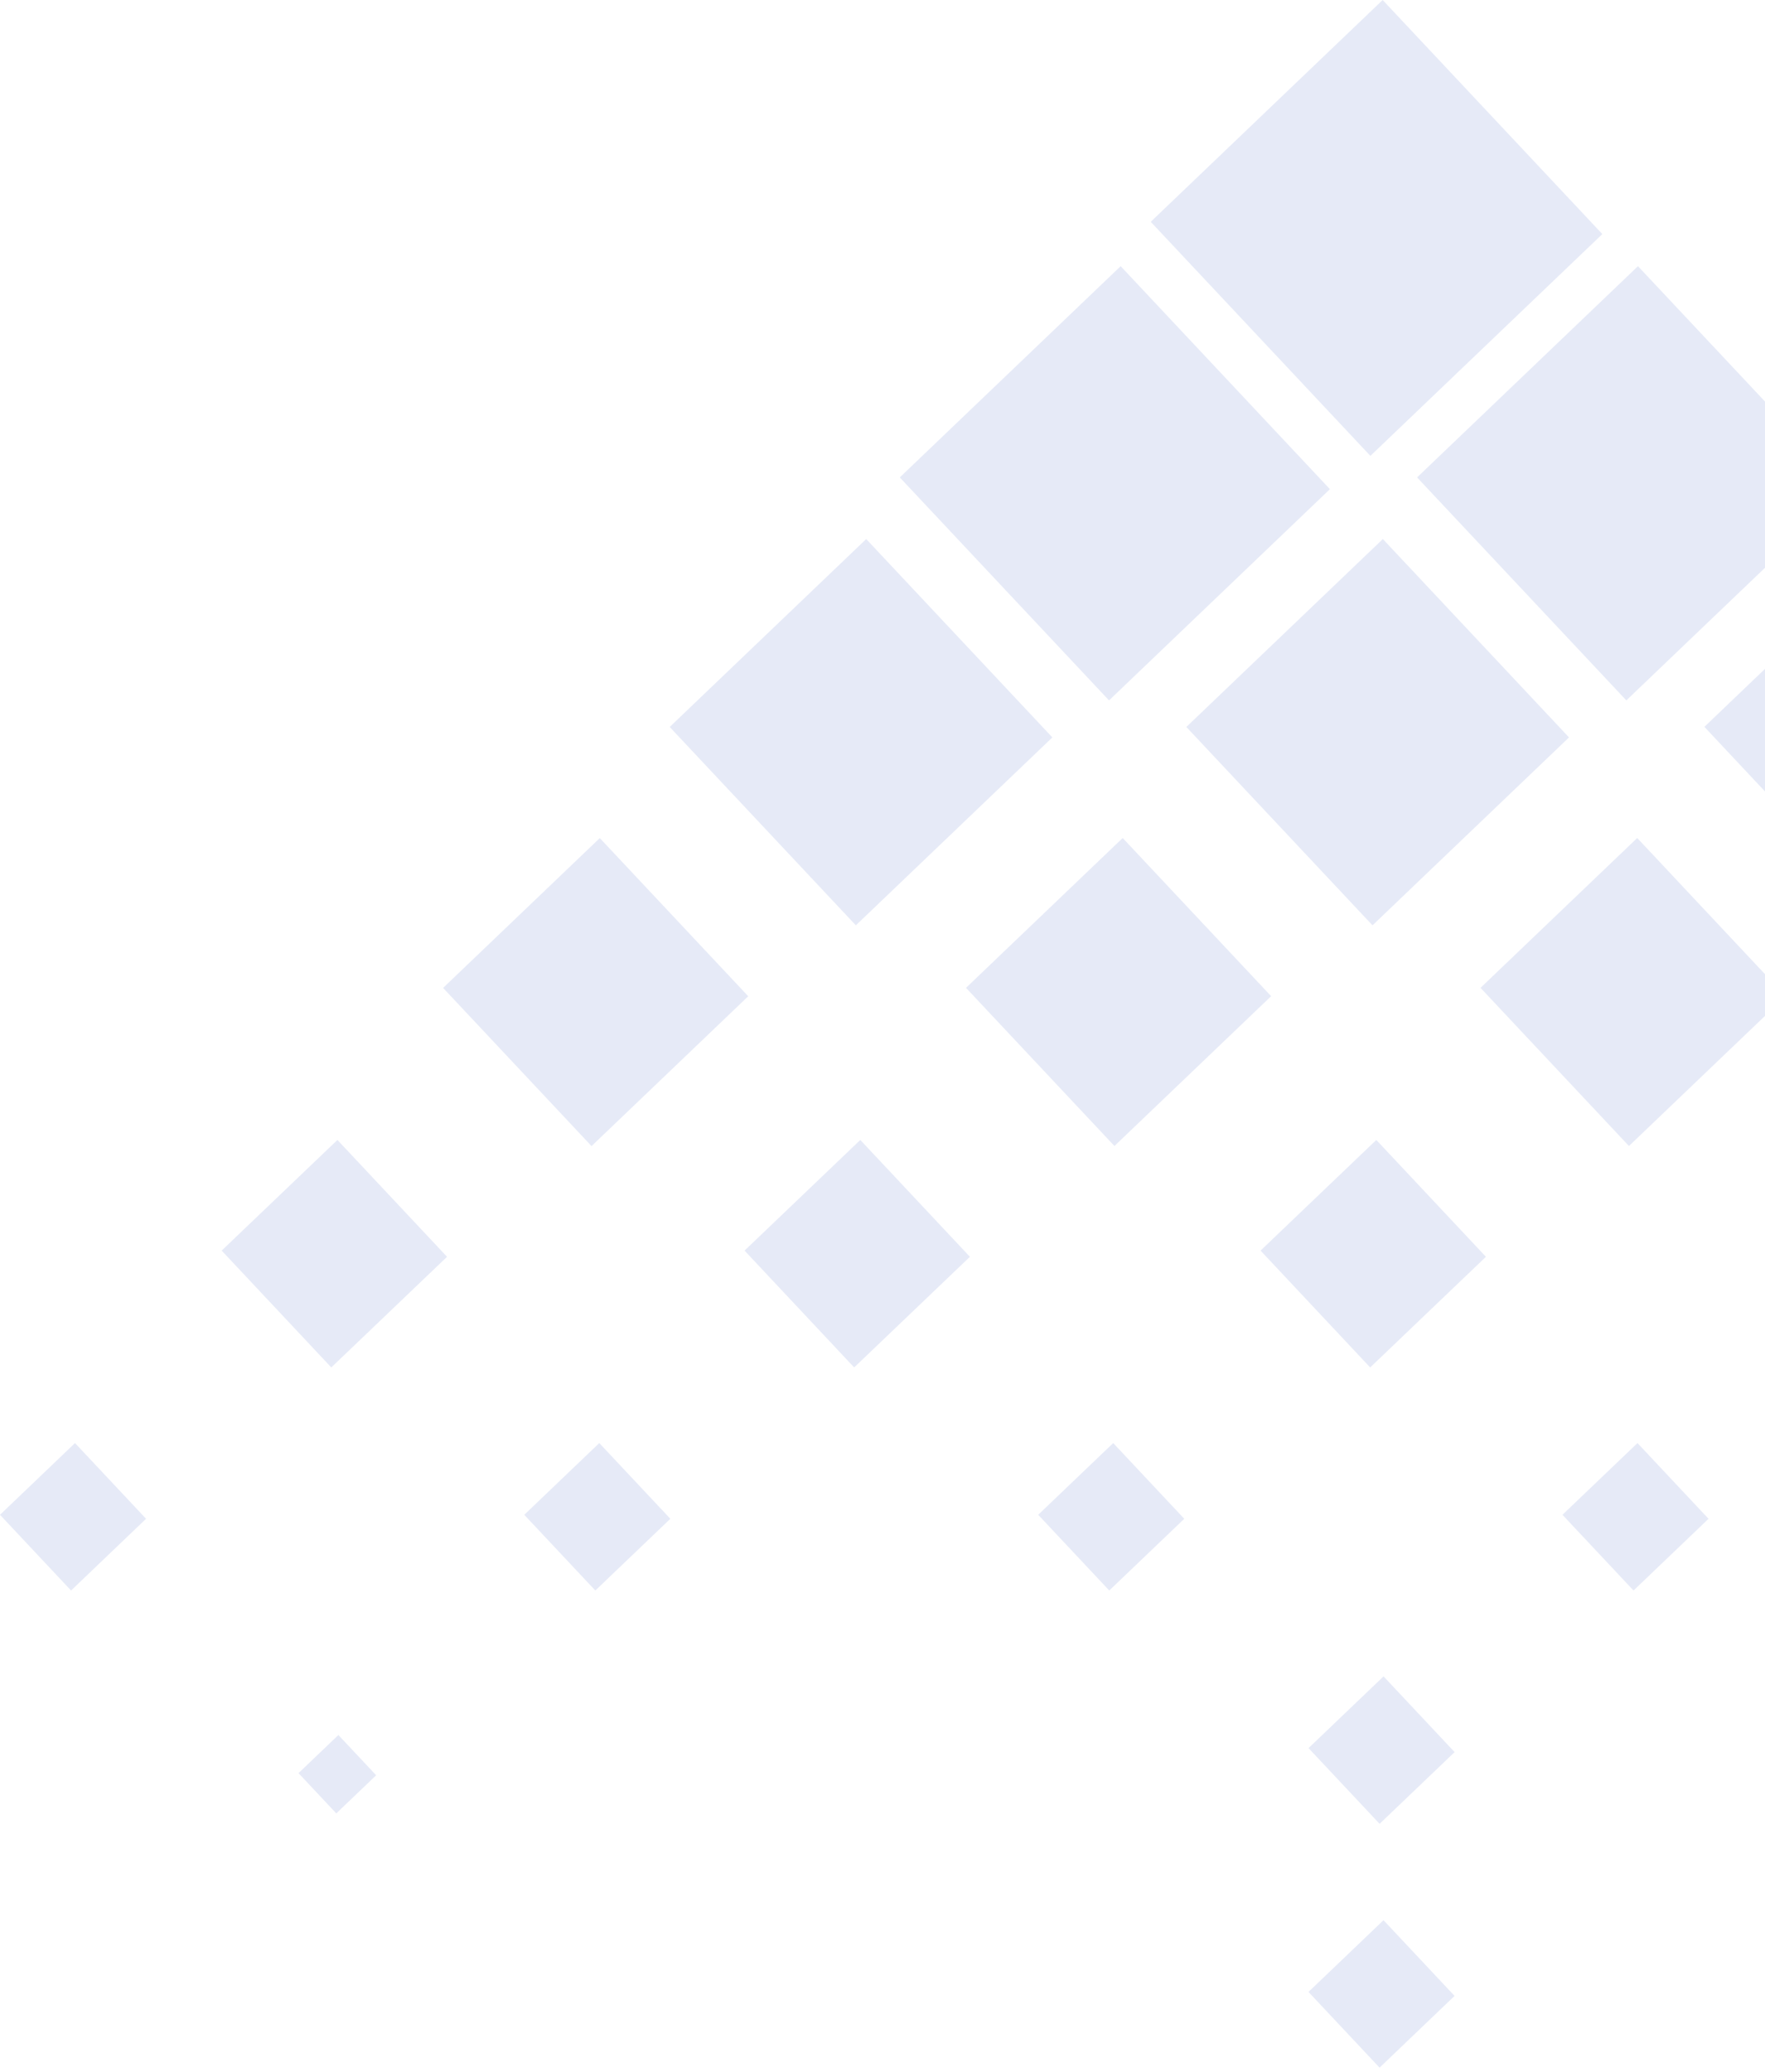 <svg width="335" height="393" viewBox="0 0 335 393" fill="none" xmlns="http://www.w3.org/2000/svg">
<path d="M262.433 0.001L218.411 42.072L260.102 86.472L304.125 44.401L262.433 0.001Z" fill="#0131AF" fill-opacity="0.1"/>
<path d="M310.889 50.49L268.964 90.557L308.68 132.852L350.605 92.785L310.889 50.49Z" fill="#0131AF" fill-opacity="0.1"/>
<path d="M212.704 50.49L170.78 90.557L210.495 132.852L252.42 92.785L212.704 50.49Z" fill="#0131AF" fill-opacity="0.1"/>
<path d="M164.408 102.248L127.111 137.893L162.442 175.519L199.739 139.875L164.408 102.248Z" fill="#0131AF" fill-opacity="0.1"/>
<path d="M360.792 102.227L323.496 137.871L358.827 175.498L396.124 139.854L360.792 102.227Z" fill="#0131AF" fill-opacity="0.1"/>
<path d="M262.47 102.248L225.173 137.893L260.504 175.519L297.801 139.875L262.47 102.248Z" fill="#0131AF" fill-opacity="0.1"/>
<path d="M310.745 158.955L281.006 187.377L309.178 217.379L338.918 188.958L310.745 158.955Z" fill="#0131AF" fill-opacity="0.1"/>
<path d="M310.797 273.724L296.559 287.33L310.046 301.693L324.283 288.087L310.797 273.724Z" fill="#0131AF" fill-opacity="0.1"/>
<path d="M262.601 317.98L248.364 331.586L261.851 345.949L276.088 332.343L262.601 317.98Z" fill="#0131AF" fill-opacity="0.1"/>
<path d="M262.592 364.228L248.355 377.834L261.842 392.197L276.079 378.591L262.592 364.228Z" fill="#0131AF" fill-opacity="0.1"/>
<path d="M211.289 273.724L197.052 287.33L210.539 301.693L224.776 288.087L211.289 273.724Z" fill="#0131AF" fill-opacity="0.1"/>
<path d="M113.745 273.724L99.508 287.33L112.994 301.693L127.232 288.087L113.745 273.724Z" fill="#0131AF" fill-opacity="0.1"/>
<path d="M14.237 273.724L0 287.33L13.487 301.693L27.724 288.087L14.237 273.724Z" fill="#0131AF" fill-opacity="0.1"/>
<path d="M64.228 329.101L56.659 336.334L63.829 343.97L71.398 336.736L64.228 329.101Z" fill="#0131AF" fill-opacity="0.1"/>
<path d="M261.227 216.229L239.257 237.217L260.062 259.38L282.031 238.392L261.227 216.229Z" fill="#0131AF" fill-opacity="0.1"/>
<path d="M163.287 216.229L141.318 237.217L162.122 259.38L184.091 238.392L163.287 216.229Z" fill="#0131AF" fill-opacity="0.1"/>
<path d="M64.044 216.229L42.075 237.217L62.879 259.38L84.848 238.392L64.044 216.229Z" fill="#0131AF" fill-opacity="0.1"/>
<path d="M213.09 158.955L183.35 187.377L211.522 217.379L241.262 188.958L213.09 158.955Z" fill="#0131AF" fill-opacity="0.1"/>
<path d="M113.843 158.969L84.103 187.391L112.276 217.393L142.015 188.972L113.843 158.969Z" fill="#0131AF" fill-opacity="0.1"/>
</svg>
